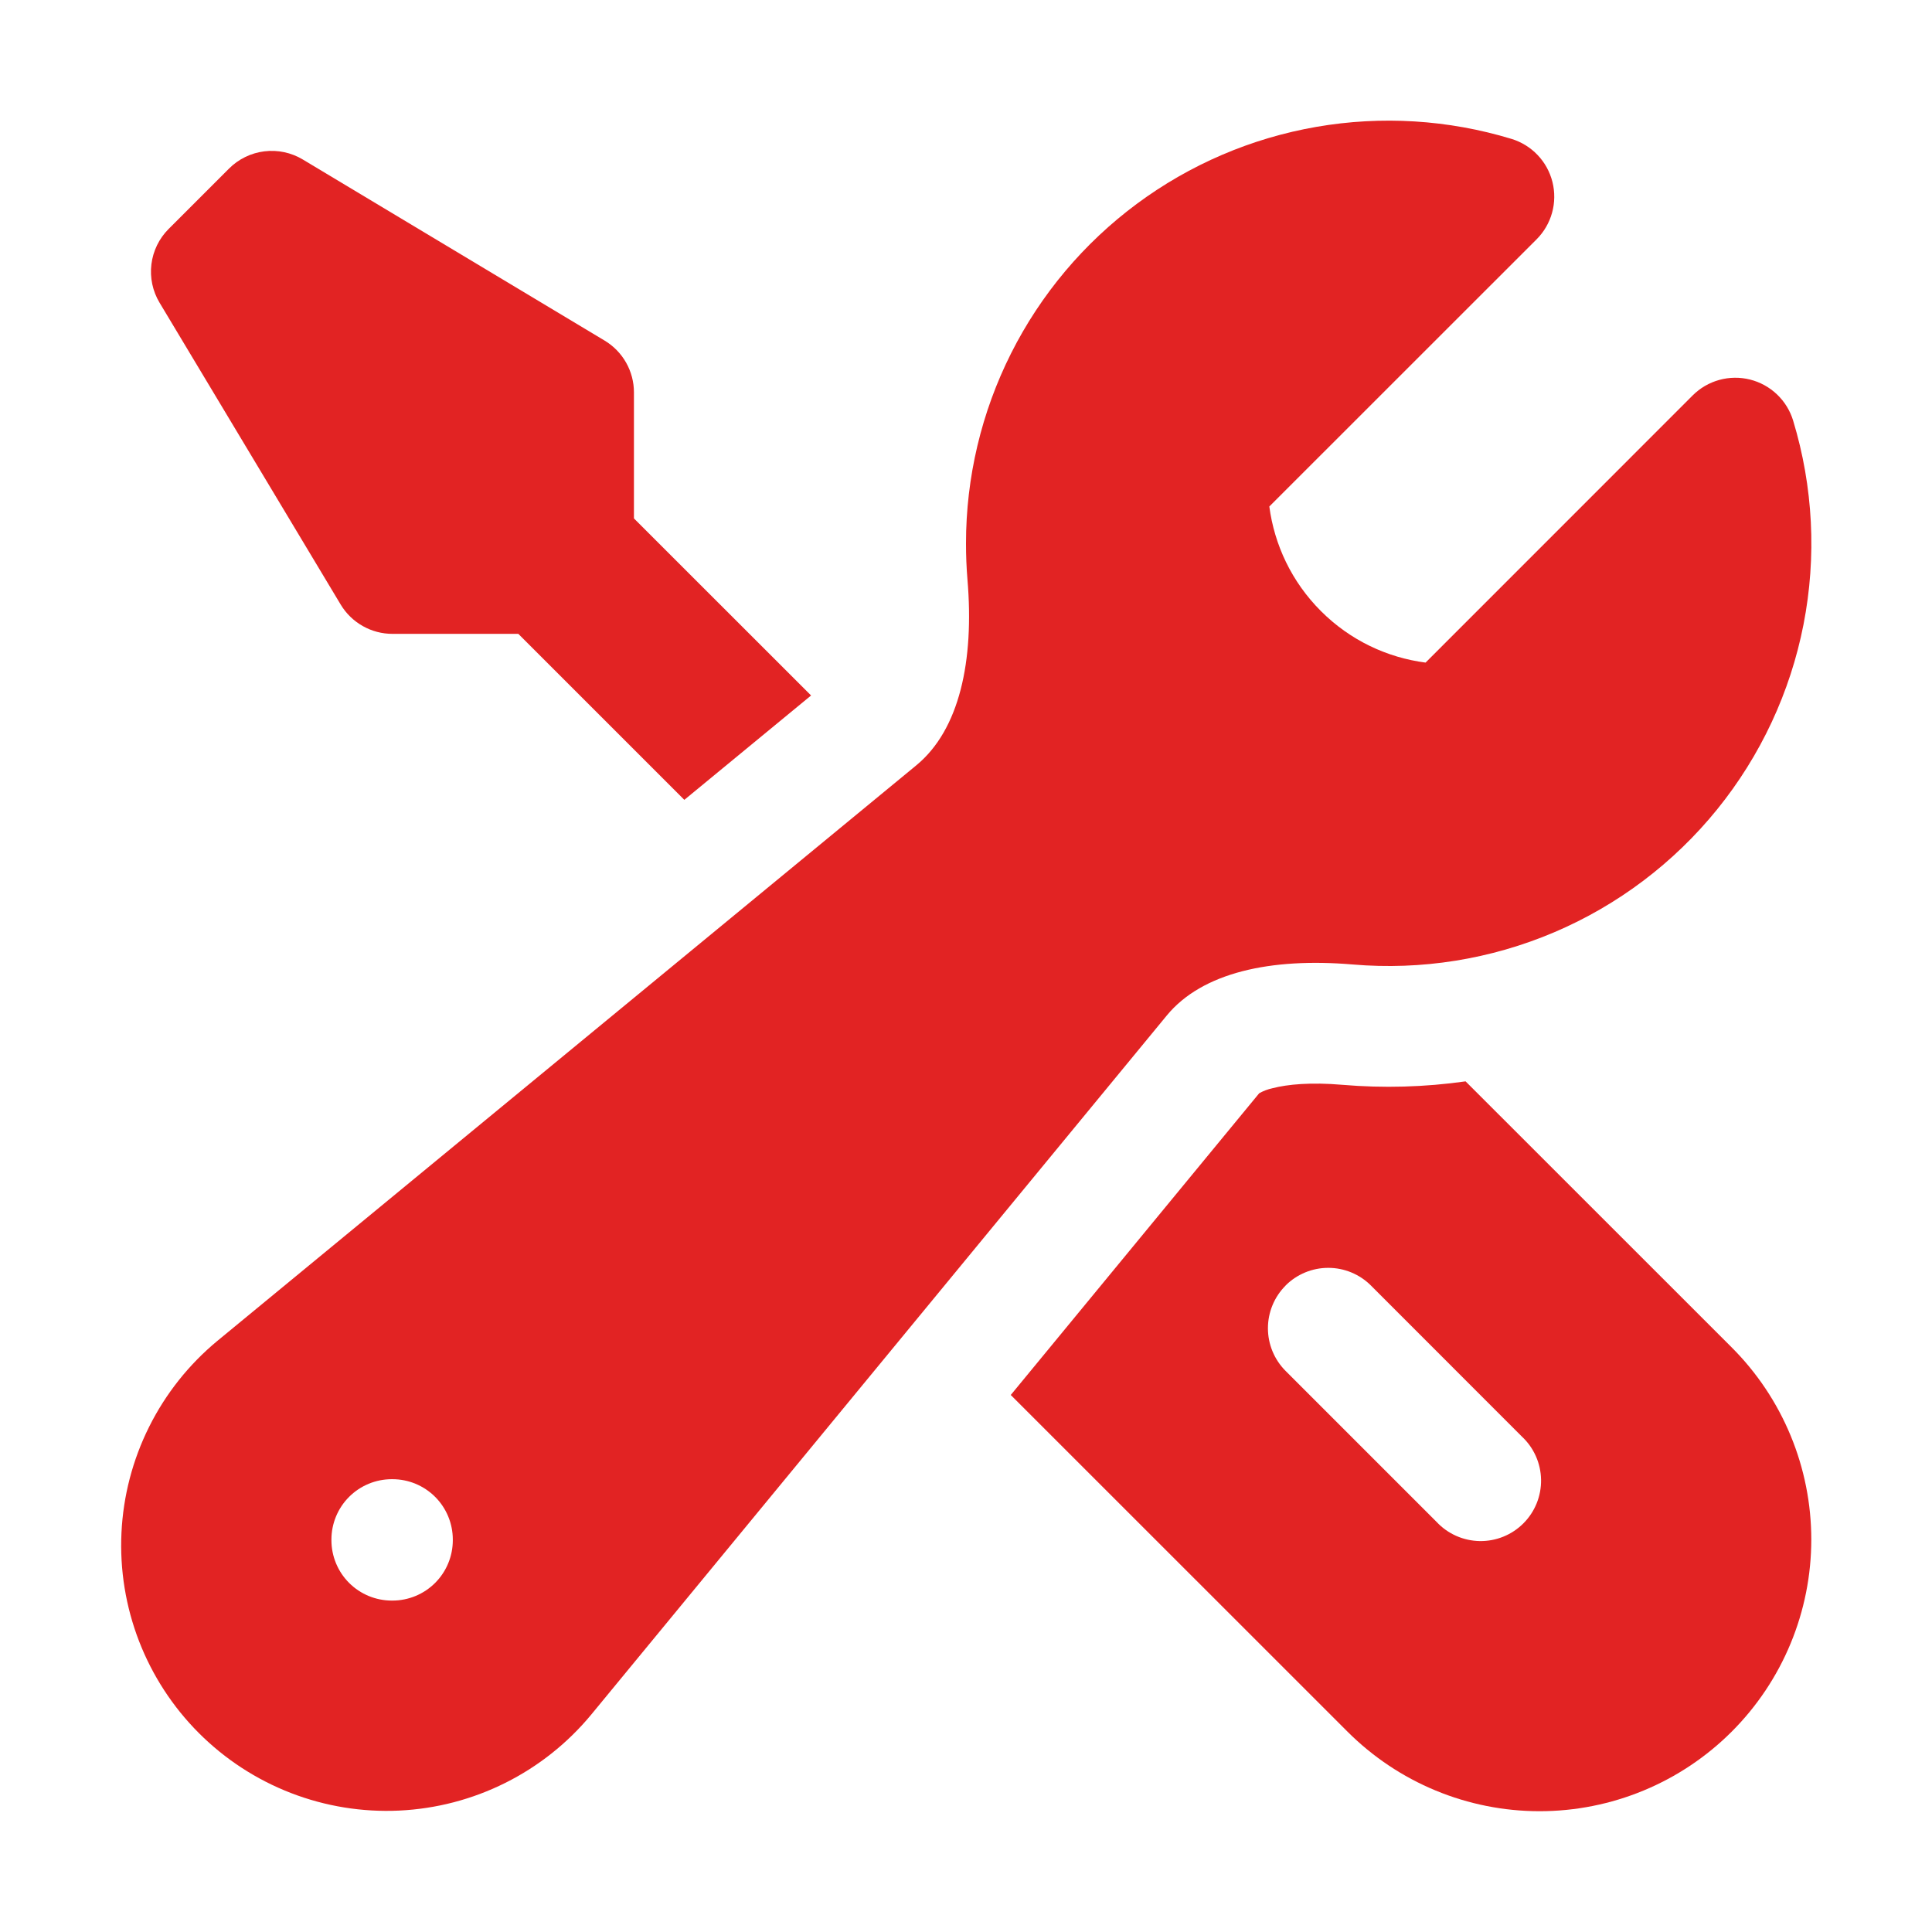 <svg width="278" height="278" viewBox="0 0 278 278" fill="none" xmlns="http://www.w3.org/2000/svg">
<path fill-rule="evenodd" clip-rule="evenodd" d="M139 78.188C138.998 68.689 141.22 59.322 145.489 50.837C149.759 42.353 155.956 34.986 163.585 29.328C171.214 23.669 180.062 19.877 189.421 18.254C198.78 16.631 208.388 17.222 217.477 19.981C218.914 20.416 220.213 21.216 221.248 22.303C222.284 23.39 223.02 24.726 223.385 26.182C223.75 27.638 223.732 29.164 223.332 30.61C222.932 32.057 222.164 33.376 221.103 34.437L182.646 72.882C183.376 78.384 185.843 83.701 190.071 87.929C194.299 92.157 199.616 94.624 205.129 95.342L243.563 56.897C244.624 55.836 245.943 55.068 247.389 54.668C248.836 54.268 250.362 54.25 251.818 54.615C253.274 54.98 254.61 55.716 255.697 56.752C256.784 57.787 257.584 59.086 258.019 60.523C260.905 70.031 261.418 80.102 259.512 89.854C257.606 99.606 253.34 108.743 247.085 116.465C240.831 124.187 232.78 130.258 223.637 134.148C214.493 138.038 204.535 139.629 194.635 138.78C182.843 137.784 172.974 139.938 167.889 146.124L85.068 246.725C81.677 250.823 77.467 254.167 72.709 256.544C67.951 258.921 62.749 260.278 57.435 260.529C52.122 260.779 46.816 259.917 41.855 257.998C36.894 256.079 32.389 253.145 28.627 249.385C24.866 245.624 21.931 241.119 20.011 236.159C18.091 231.199 17.228 225.892 17.477 220.579C17.727 215.266 19.083 210.063 21.459 205.305C23.834 200.546 27.178 196.336 31.275 192.944L131.865 110.111C138.039 105.014 140.205 95.157 139.208 83.365C139.067 81.643 138.997 79.916 139 78.188V78.188ZM47.689 221.531C47.689 219.227 48.604 217.017 50.233 215.388C51.862 213.759 54.072 212.844 56.376 212.844H56.469C58.773 212.844 60.983 213.759 62.612 215.388C64.241 217.017 65.156 219.227 65.156 221.531V221.624C65.156 223.928 64.241 226.138 62.612 227.767C60.983 229.396 58.773 230.311 56.469 230.311H56.376C54.072 230.311 51.862 229.396 50.233 227.767C48.604 226.138 47.689 223.928 47.689 221.624V221.531Z" fill="#E22323"/>
<path d="M116.714 100.08L91.219 74.597V56.457C91.219 54.958 90.83 53.483 90.091 52.178C89.353 50.873 88.288 49.781 87.002 49.009L43.565 22.947C41.904 21.951 39.957 21.539 38.035 21.776C36.112 22.013 34.324 22.886 32.955 24.256L24.267 32.943C22.897 34.313 22.024 36.101 21.787 38.023C21.55 39.946 21.962 41.892 22.958 43.553L49.021 86.991C49.793 88.277 50.884 89.341 52.19 90.08C53.495 90.819 54.969 91.207 56.469 91.207H74.585L98.47 115.092L116.714 100.069V100.08Z" fill="#E22323"/>
<path fill-rule="evenodd" clip-rule="evenodd" d="M145.44 200.728L193.893 249.169C197.524 252.799 201.833 255.679 206.576 257.644C211.32 259.608 216.403 260.619 221.537 260.619C226.671 260.619 231.755 259.608 236.498 257.644C241.241 255.679 245.55 252.799 249.181 249.169C252.811 245.539 255.691 241.229 257.655 236.486C259.62 231.743 260.631 226.659 260.631 221.525C260.631 216.392 259.62 211.308 257.655 206.565C255.691 201.822 252.811 197.512 249.181 193.882L210.886 155.599C205.016 156.431 199.071 156.598 193.164 156.097C188.6 155.703 185.264 156.027 183.121 156.583C182.443 156.727 181.791 156.973 181.187 157.313L145.44 200.728V200.728ZM184.986 184.974C186.615 183.347 188.823 182.434 191.125 182.434C193.427 182.434 195.635 183.347 197.264 184.974L218.983 206.705C219.836 207.5 220.521 208.459 220.996 209.525C221.471 210.59 221.726 211.741 221.747 212.907C221.767 214.074 221.553 215.232 221.116 216.314C220.679 217.396 220.028 218.378 219.203 219.203C218.379 220.028 217.396 220.679 216.314 221.116C215.232 221.553 214.074 221.767 212.907 221.747C211.741 221.726 210.59 221.471 209.525 220.996C208.459 220.521 207.5 219.836 206.705 218.983L184.986 197.264C183.359 195.635 182.445 193.427 182.445 191.125C182.445 188.823 183.359 186.615 184.986 184.986V184.974Z" fill="#E22323"/>
</svg>
